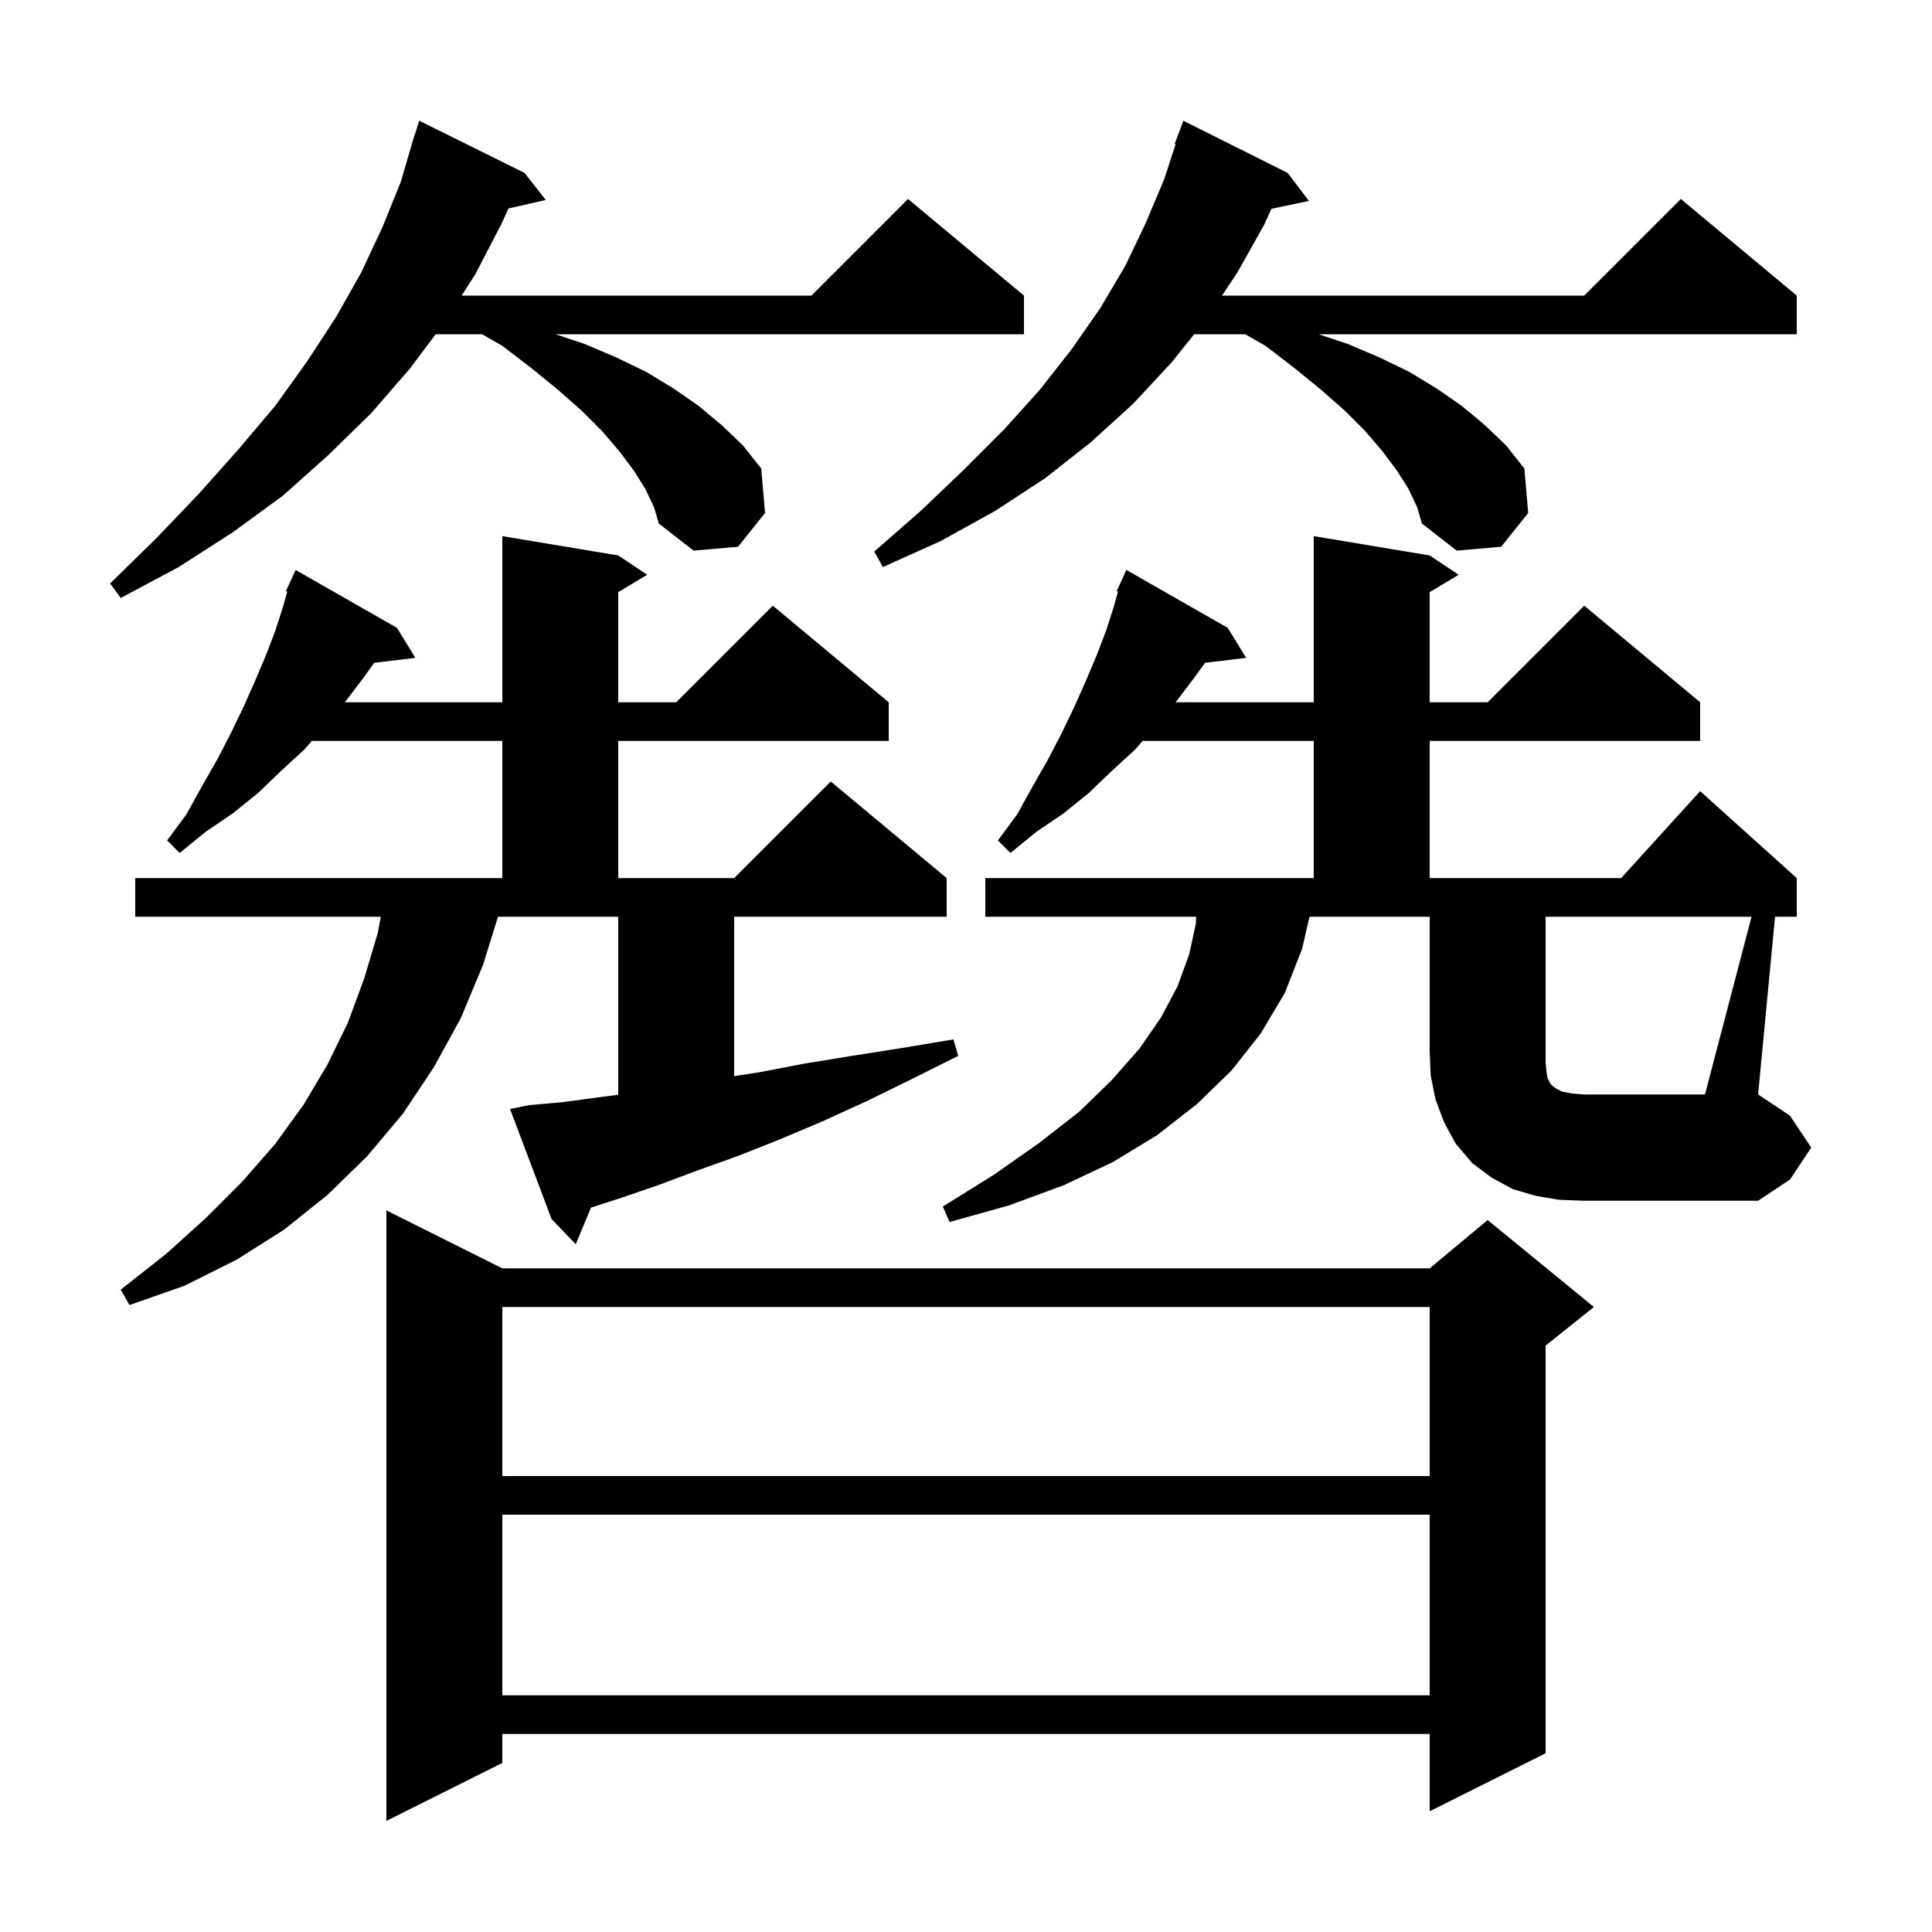 <svg xmlns="http://www.w3.org/2000/svg" xmlns:xlink="http://www.w3.org/1999/xlink" version="1.1" baseProfile="full" viewBox="0 0 200 200" width="200" height="200"><g fill="currentColor"><path d="M 52.0 131.3 L 148.0 131.3 L 154.0 126.3 L 165.0 135.3 L 160.0 139.3 L 160.0 181.5 L 148.0 187.5 L 148.0 179.5 L 52.0 179.5 L 52.0 182.5 L 40.0 188.5 L 40.0 125.3 Z M 52.0 156.8 L 52.0 175.5 L 148.0 175.5 L 148.0 156.8 Z M 52.0 135.3 L 52.0 152.8 L 148.0 152.8 L 148.0 135.3 Z M 54.8 114.4 L 58.2 114.1 L 61.9 113.6 L 64.0 113.331 L 64.0 94.9 L 51.552 94.9 L 50.0 99.9 L 47.7 105.4 L 44.9 110.5 L 41.7 115.3 L 38.0 119.7 L 33.9 123.7 L 29.4 127.3 L 24.5 130.4 L 19.1 133.1 L 13.4 135.1 L 12.5 133.5 L 17.2 129.8 L 21.3 126.1 L 25.1 122.3 L 28.5 118.4 L 31.4 114.4 L 33.9 110.2 L 36.0 105.9 L 37.7 101.3 L 39.1 96.6 L 39.422 94.9 L 14.0 94.9 L 14.0 90.9 L 52.0 90.9 L 52.0 76.7 L 32.288 76.7 L 31.5 77.6 L 29.1 79.8 L 26.7 82.1 L 24.1 84.2 L 21.3 86.1 L 18.6 88.3 L 17.3 87.0 L 19.3 84.3 L 20.9 81.4 L 22.5 78.6 L 23.9 75.9 L 25.2 73.2 L 26.4 70.5 L 27.5 67.9 L 28.5 65.3 L 29.3 62.8 L 29.735 61.245 L 29.6 61.2 L 29.985 60.352 L 30.0 60.3 L 30.008 60.303 L 30.6 59.0 L 41.1 65.0 L 43.0 68.1 L 38.742 68.614 L 37.6 70.2 L 35.7 72.7 L 52.0 72.7 L 52.0 55.5 L 64.0 57.5 L 67.0 59.5 L 64.0 61.3 L 64.0 72.7 L 70.0 72.7 L 80.0 62.7 L 92.0 72.7 L 92.0 76.7 L 64.0 76.7 L 64.0 90.9 L 76.0 90.9 L 86.0 80.9 L 98.0 90.9 L 98.0 94.9 L 76.0 94.9 L 76.0 111.404 L 78.6 111.0 L 83.3 110.1 L 88.2 109.3 L 93.3 108.5 L 98.7 107.6 L 99.2 109.3 L 94.4 111.7 L 89.7 114.0 L 85.1 116.1 L 80.6 118.0 L 76.3 119.7 L 72.1 121.2 L 68.1 122.7 L 64.3 124.0 L 61.184 125.011 L 59.6 128.8 L 57.1 126.2 L 52.8 114.8 Z M 181.319 94.9 L 160.0 94.9 L 160.0 110.0 L 160.1 111.0 L 160.2 111.6 L 160.5 112.2 L 160.7 112.4 L 161.1 112.7 L 161.7 113.0 L 162.7 113.2 L 164.0 113.3 L 176.5 113.3 Z M 66.8 50.6 L 65.6 48.7 L 64.1 46.7 L 62.3 44.6 L 60.2 42.5 L 57.7 40.3 L 55.0 38.1 L 52.0 35.8 L 49.9 34.6 L 45.1 34.6 L 42.4 38.2 L 38.4 42.8 L 34.0 47.1 L 29.3 51.3 L 24.1 55.1 L 18.5 58.7 L 12.5 61.9 L 11.4 60.4 L 16.2 55.7 L 20.6 51.1 L 24.7 46.5 L 28.5 42.0 L 31.8 37.4 L 34.8 32.8 L 37.4 28.2 L 39.6 23.5 L 41.5 18.8 L 42.608 15.002 L 42.6 15.0 L 42.694 14.706 L 42.9 14.0 L 42.918 14.006 L 43.4 12.5 L 54.3 17.9 L 56.5 20.7 L 52.633 21.582 L 51.9 23.2 L 49.2 28.4 L 47.792 30.6 L 84.0 30.6 L 94.0 20.6 L 106.0 30.6 L 106.0 34.6 L 57.5 34.6 L 60.5 35.6 L 63.8 37.0 L 66.9 38.5 L 69.7 40.2 L 72.3 42.0 L 74.7 44.0 L 76.9 46.1 L 78.8 48.5 L 79.2 53.1 L 76.4 56.6 L 71.8 57.0 L 68.2 54.2 L 67.7 52.5 Z M 145.8 50.6 L 144.6 48.7 L 143.1 46.7 L 141.3 44.6 L 139.2 42.5 L 136.7 40.3 L 134.0 38.1 L 131.0 35.8 L 128.9 34.6 L 123.62 34.6 L 121.3 37.5 L 117.3 41.8 L 112.9 45.8 L 108.2 49.5 L 103.0 52.9 L 97.4 56.0 L 91.4 58.7 L 90.5 57.1 L 95.3 52.9 L 99.7 48.7 L 103.9 44.5 L 107.6 40.4 L 110.9 36.2 L 113.9 31.9 L 116.5 27.5 L 118.6 23.1 L 120.5 18.6 L 121.698 14.925 L 121.6 14.9 L 122.5 12.5 L 133.3 17.9 L 135.5 20.8 L 131.617 21.618 L 130.9 23.2 L 128.1 28.2 L 126.5 30.6 L 164.0 30.6 L 174.0 20.6 L 186.0 30.6 L 186.0 34.6 L 136.5 34.6 L 139.5 35.6 L 142.8 37.0 L 145.9 38.5 L 148.7 40.2 L 151.3 42.0 L 153.7 44.0 L 155.9 46.1 L 157.8 48.5 L 158.2 53.1 L 155.4 56.6 L 150.8 57.0 L 147.2 54.2 L 146.7 52.5 Z M 134.8 98.2 L 133.0 102.8 L 130.5 107.0 L 127.5 110.8 L 123.9 114.3 L 119.8 117.5 L 115.2 120.3 L 110.1 122.7 L 104.4 124.8 L 98.3 126.5 L 97.6 124.9 L 102.9 121.6 L 107.6 118.3 L 111.7 115.1 L 115.1 111.8 L 118.0 108.5 L 120.2 105.3 L 121.9 102.1 L 123.1 98.8 L 123.8 95.6 L 123.826 94.9 L 102.0 94.9 L 102.0 90.9 L 136.0 90.9 L 136.0 76.7 L 118.287 76.7 L 117.5 77.6 L 115.1 79.8 L 112.7 82.1 L 110.1 84.2 L 107.3 86.1 L 104.6 88.3 L 103.3 87.0 L 105.3 84.3 L 106.9 81.4 L 108.5 78.6 L 109.9 75.9 L 111.2 73.2 L 112.4 70.5 L 113.5 67.9 L 114.5 65.3 L 115.3 62.8 L 115.735 61.245 L 115.6 61.2 L 115.985 60.352 L 116.0 60.3 L 116.008 60.303 L 116.6 59.0 L 127.1 65.0 L 129.0 68.1 L 124.742 68.614 L 123.6 70.2 L 121.7 72.7 L 136.0 72.7 L 136.0 55.5 L 148.0 57.5 L 151.0 59.5 L 148.0 61.3 L 148.0 72.7 L 154.0 72.7 L 164.0 62.7 L 176.0 72.7 L 176.0 76.7 L 148.0 76.7 L 148.0 90.9 L 167.818 90.9 L 176.0 81.9 L 186.0 90.9 L 186.0 94.9 L 183.752 94.9 L 182.0 113.3 L 185.3 115.5 L 187.5 118.8 L 185.3 122.1 L 182.0 124.3 L 164.0 124.3 L 161.4 124.2 L 159.0 123.8 L 156.6 123.1 L 154.4 121.9 L 152.4 120.4 L 150.7 118.4 L 149.5 116.2 L 148.6 113.8 L 148.1 111.3 L 148.0 108.8 L 148.0 94.9 L 135.556 94.9 Z "/></g></svg>